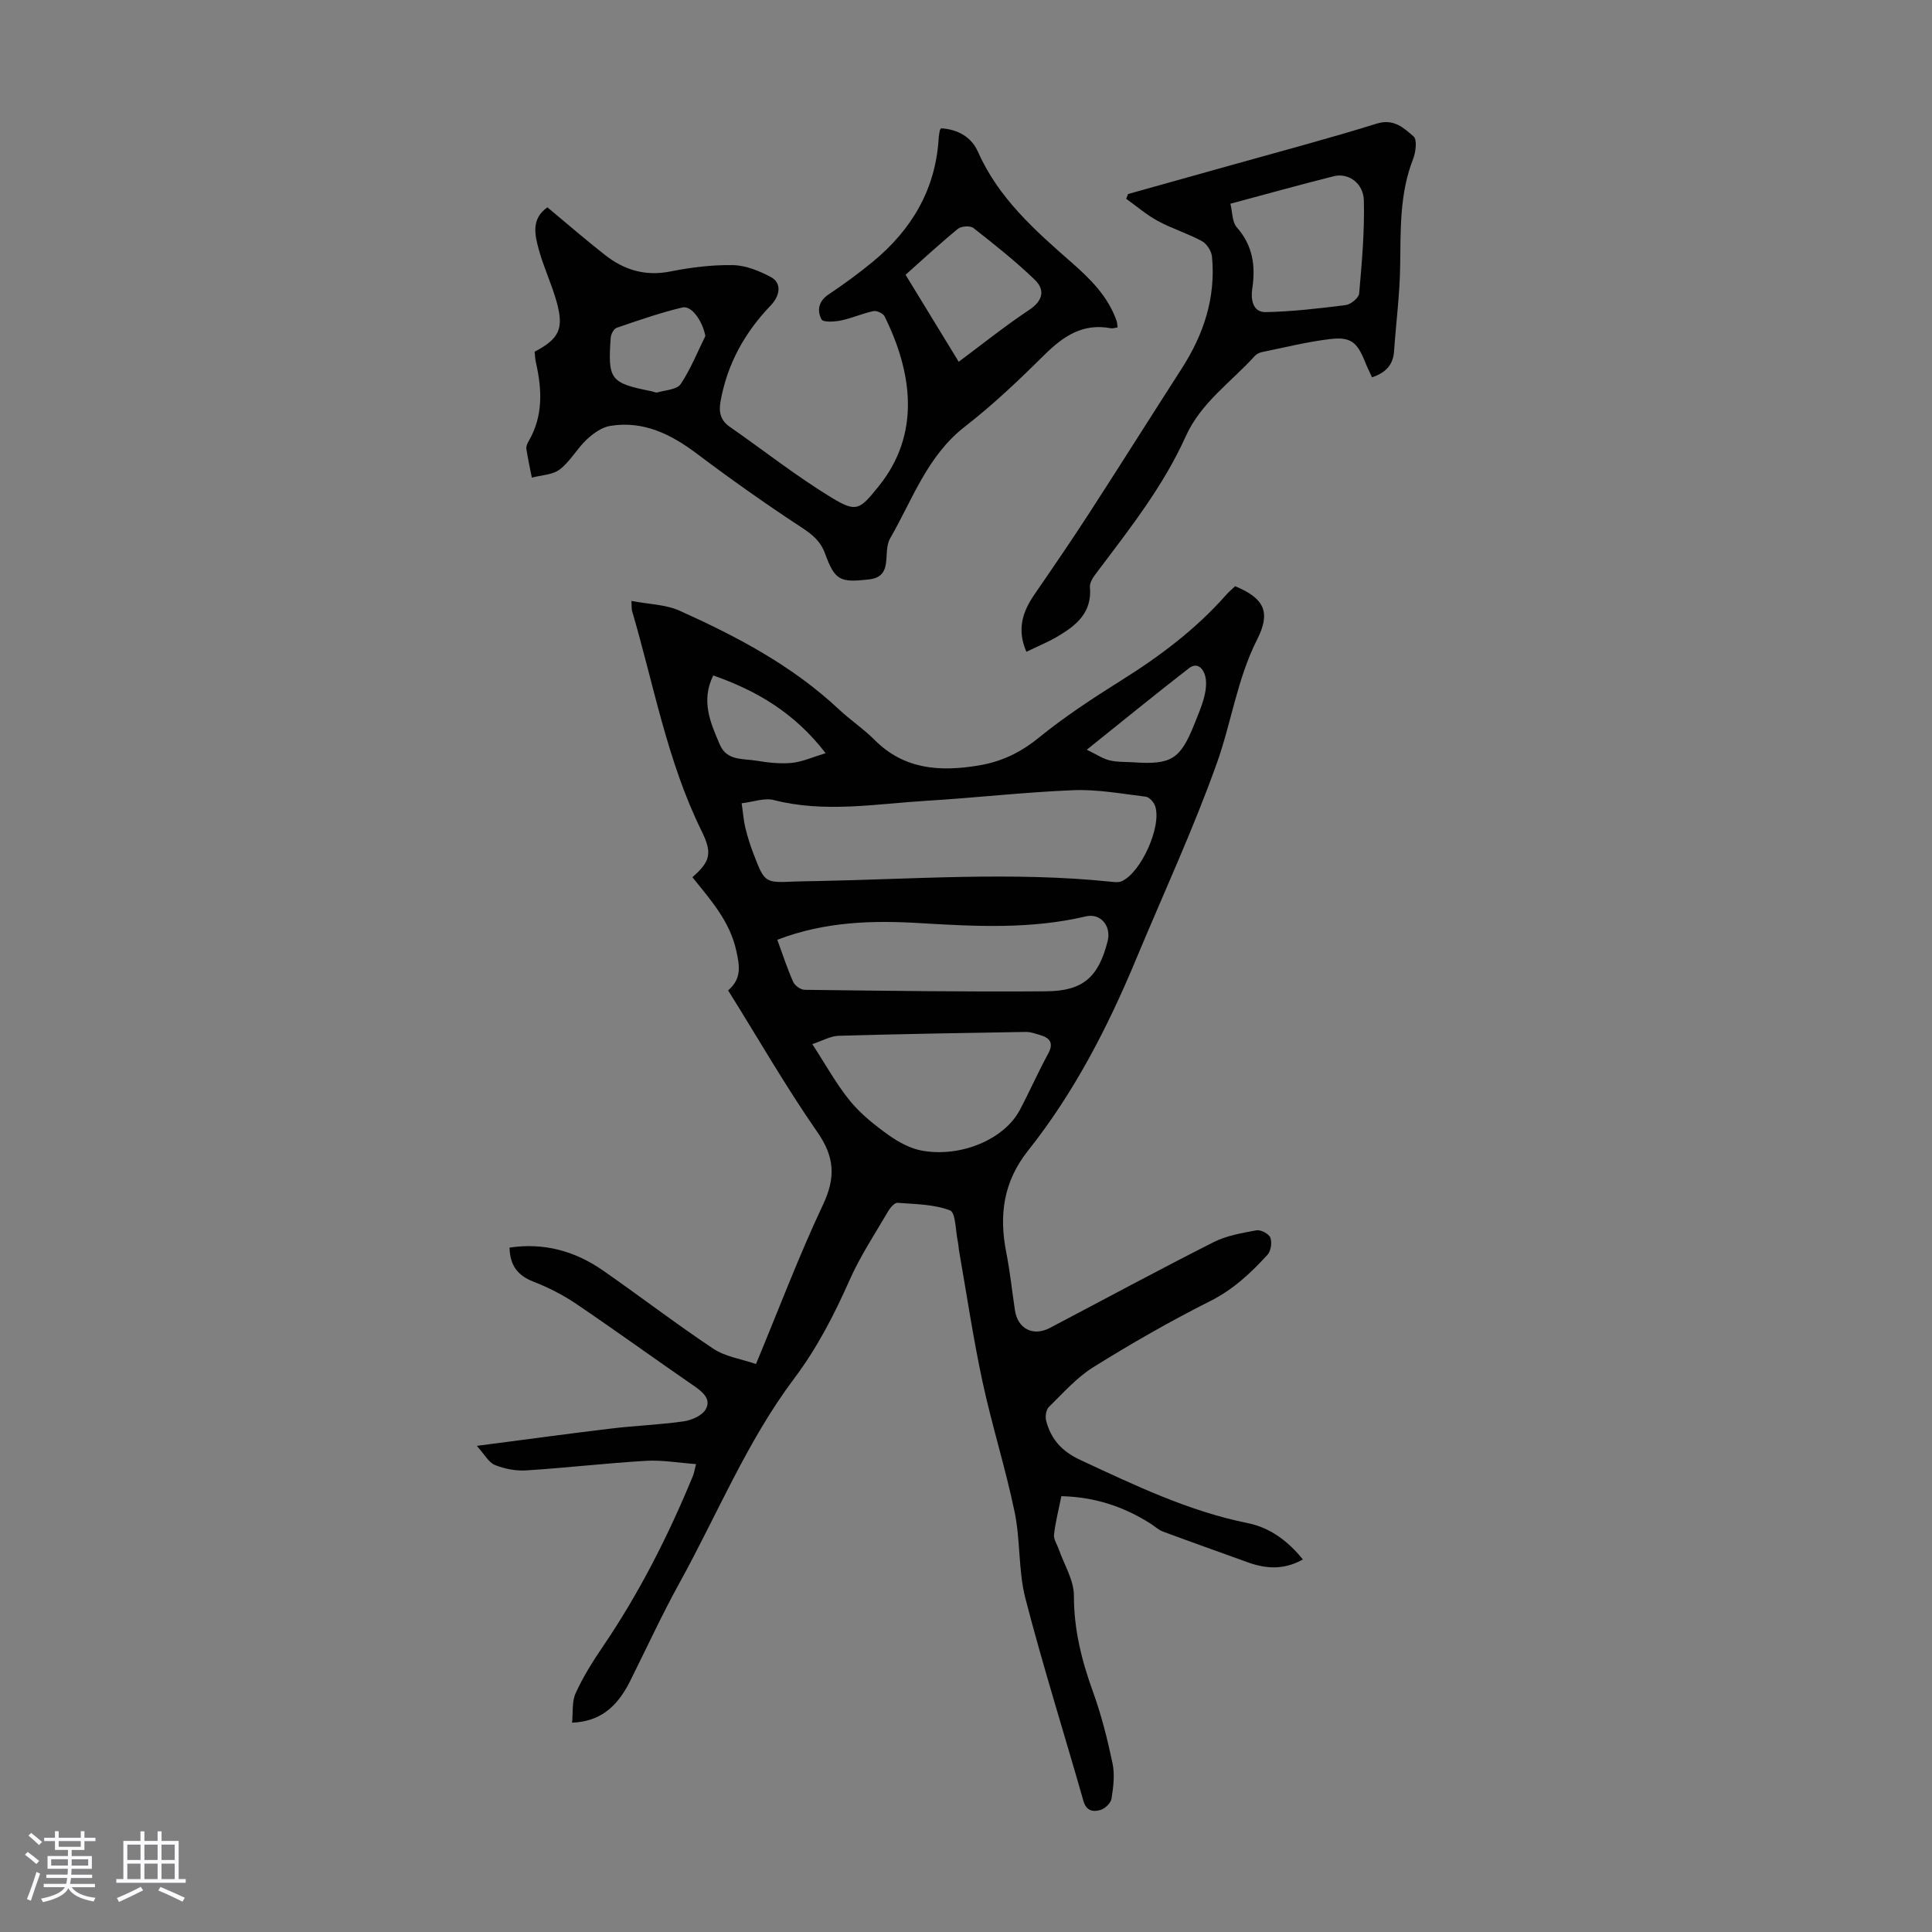 <svg enable-background="new 0 0 400 400" viewBox="0 0 400 400" xmlns="http://www.w3.org/2000/svg"><rect x="0" y="0" width="400" height="400" fill="#808080" stroke="none"/><path d="m5.17 384 .55-.58c.85.61 1.65 1.24 2.4 1.87l-.59.64c-.83-.73-1.62-1.38-2.36-1.93m1.22 9.53-.82-.34c.71-1.76 1.37-3.64 1.98-5.63.24.13.5.25.76.36-.6 1.67-1.24 3.54-1.92 5.61m-.5-13.5.57-.54c.56.44 1.31 1.06 2.26 1.87l-.64.64c-.68-.66-1.41-1.32-2.19-1.97m3.25.46h2.24v-1.36h.77v1.36h4.57v-1.36h.76v1.36h2.28v.69h-2.28v1.84h-2.64v1.26h4.18v2.64h-4.21c0 .45-.02.86-.05 1.21h4.32v.69h-4.38c-.04.34-.1.75-.19 1.22h5.15v.69h-4.82c.87 1.19 2.51 1.92 4.93 2.19-.17.31-.3.57-.37.76-2.77-.49-4.52-1.41-5.26-2.76-.56 1.26-2.3 2.23-5.24 2.9-.12-.24-.26-.48-.43-.72 2.73-.55 4.38-1.34 4.96-2.38h-4.38v-.69h4.65c.1-.38.17-.79.21-1.22h-4.32v-.69h4.4c.03-.34.05-.75.05-1.21h-4.2v-2.64h4.23v-1.26h-2.69v-1.84h-2.24zm1.46 4.46v1.29h3.45c.01-.4.02-.57.01-.53v-.32-.45h-3.46zm1.55-2.59h4.57v-1.19h-4.57zm6.11 2.59h-3.42v.77c-.01.19-.01.37-.02.53h3.44z" fill="#fafafc"/><path d="m32.63 379.16h.82v1.98h3.54v7.89h1.46v.78h-14.37v-.78h1.46v-7.89h3.54v-1.98h.82v1.98h2.73zm-3.49 11.48.5.73c-1.61.82-3.28 1.63-5 2.41-.13-.27-.28-.55-.44-.82 1.75-.72 3.4-1.49 4.94-2.32m-2.78-5.55h2.73v-3.18h-2.73zm0 3.95h2.73v-3.2h-2.73zm3.54-3.95h2.73v-3.18h-2.73zm0 3.95h2.73v-3.2h-2.73zm7.89 4.68c-1.84-.92-3.51-1.7-5.02-2.32l.45-.73c1.89.8 3.57 1.55 5.04 2.23zm-1.62-11.81h-2.73v3.18h2.73zm-2.73 7.13h2.73v-3.2h-2.73z" fill="#fafafc"/><g fill="#010101"><path d="m150.75 205.05c2.85-2.44 2.37-5.08 1.71-8.13-1.33-6.19-5.38-10.65-9.1-15.3 3.61-3.22 4.23-4.84 1.9-9.56-7.14-14.49-9.9-30.32-14.41-45.61-.09-.31-.05-.65-.12-2.03 3.53.68 7.07.71 10.02 2.04 11.84 5.33 23.3 11.37 32.91 20.38 2.36 2.22 5.11 4.04 7.39 6.33 6.13 6.16 13.5 6.63 21.48 5.33 4.77-.78 8.72-2.66 12.52-5.75 5.36-4.36 11.19-8.18 17.06-11.86 8.01-5.02 15.49-10.62 21.76-17.74.58-.66 1.27-1.22 1.85-1.78 6.06 2.51 7.42 5.38 4.57 11-4.15 8.18-5.35 17.26-8.38 25.71-4.91 13.75-11.09 27.05-16.71 40.55-5.87 14.09-12.83 27.61-22.35 39.59-5.13 6.46-6.04 13.39-4.51 21.11.78 3.94 1.19 7.96 1.79 11.94.58 3.86 3.77 5.48 7.24 3.66 11.28-5.93 22.49-11.99 33.86-17.74 2.7-1.37 5.88-1.91 8.91-2.47.88-.16 2.57.73 2.87 1.52.38 1 .12 2.78-.59 3.55-3.46 3.78-7.12 7.21-11.88 9.6-8.27 4.15-16.33 8.78-24.18 13.67-3.45 2.15-6.26 5.36-9.21 8.25-.58.57-.78 1.97-.56 2.83 1 3.82 3.22 6.33 7.06 8.12 11.26 5.23 22.39 10.61 34.7 13.09 4.58.92 8.3 3.69 11.4 7.52-3.84 2.16-7.57 1.98-11.38.6-5.86-2.12-11.74-4.2-17.58-6.37-.91-.34-1.68-1.07-2.52-1.61-5.58-3.56-11.62-5.57-18.53-5.72-.55 2.77-1.22 5.35-1.52 7.97-.11.94.63 1.99.98 2.99 1.11 3.21 3.15 6.43 3.14 9.64-.01 6.99 1.61 13.43 3.95 19.9 1.74 4.8 3 9.82 4.05 14.82.49 2.33.17 4.9-.21 7.3-.14.91-1.34 2.06-2.28 2.34-1.47.44-2.93.27-3.54-1.87-3.98-13.97-8.36-27.83-12-41.88-1.5-5.78-1.02-12.05-2.24-17.92-1.88-9.06-4.7-17.93-6.65-26.98-1.92-8.94-3.26-18.01-4.84-27.02-.12-.66-.13-1.34-.27-1.99-.49-2.26-.43-6.01-1.62-6.47-3.34-1.28-7.19-1.29-10.86-1.57-.6-.05-1.49.97-1.91 1.69-2.75 4.71-5.8 9.3-8 14.26-3.19 7.19-6.72 14.07-11.47 20.39-9.8 13.04-15.94 28.17-23.76 42.34-3.67 6.65-6.84 13.56-10.24 20.36-2.8 5.61-6.47 8.38-12.01 8.59.22-2.09-.06-4.33.73-6.08 1.51-3.33 3.48-6.49 5.54-9.52 7.59-11.14 13.64-23.07 18.76-35.5.2-.49.28-1.03.64-2.43-3.65-.27-7.04-.88-10.39-.68-8.26.49-16.48 1.45-24.74 1.98-2.16.14-4.51-.31-6.52-1.12-1.29-.52-2.13-2.18-3.74-3.96 9.97-1.29 18.9-2.52 27.85-3.59 4.99-.6 10.04-.78 15.01-1.49 1.64-.24 3.77-1.18 4.52-2.47 1.19-2.04-.51-3.55-2.33-4.8-8.2-5.65-16.26-11.49-24.5-17.07-2.74-1.85-5.78-3.39-8.86-4.59-3.26-1.27-4.82-3.36-4.92-7.04 7.12-1.06 13.51.7 19.26 4.68 7.7 5.34 15.14 11.07 22.94 16.26 2.47 1.65 5.74 2.1 8.83 3.17 4.73-11.39 8.87-22.37 13.86-32.96 2.68-5.69 2.44-9.95-1.23-15.17-6.5-9.37-12.19-19.29-18.4-29.23zm2.8-38.74c.31 2.09.41 3.64.78 5.14.45 1.84 1.03 3.66 1.71 5.42 2.29 5.94 2.32 5.92 8.56 5.64 1.45-.06 2.9-.06 4.36-.09 20.32-.39 40.63-1.97 60.94.12.76.08 1.63.2 2.29-.08 4.02-1.7 8.39-11.4 6.97-15.57-.27-.8-1.19-1.85-1.92-1.94-4.98-.61-10-1.54-14.97-1.35-10.15.4-20.27 1.58-30.41 2.19-10.54.64-21.09 2.56-31.66-.15-1.96-.5-4.28.4-6.65.67zm14.63 49.86c2.82 4.33 4.98 8.3 7.79 11.74 2.23 2.73 5.11 5.03 8 7.09 2.08 1.48 4.56 2.83 7.03 3.25 8.1 1.4 16.95-2.44 20.12-8.4 2.04-3.84 3.79-7.84 5.87-11.66 1.23-2.26.4-3.3-1.69-3.91-.96-.28-1.95-.65-2.93-.63-12.93.21-25.85.43-38.77.8-1.68.06-3.32 1.03-5.42 1.72zm-7.25-21.6c1.15 3.14 2.08 6 3.3 8.74.34.76 1.55 1.61 2.36 1.62 16.66.2 33.33.44 50 .31 7.72-.06 10.84-2.98 12.73-10.36.81-3.16-1.46-5.88-4.52-5.15-11.27 2.66-22.64 2.09-34.04 1.41-9.98-.62-19.88-.38-29.83 3.43zm10.01-38.63c-6.5-8.45-14.36-12.96-23.27-16.1-2.62 5.32-.55 9.88 1.39 14.38 1.44 3.33 4.8 2.81 7.54 3.27 2.41.4 4.92.69 7.32.46 2.21-.22 4.35-1.21 7.02-2.01zm54.07-.72c2.03.98 3.3 1.86 4.71 2.2 1.6.39 3.31.3 4.98.41 7.8.53 9.67-.63 12.56-7.86.74-1.86 1.55-3.71 2.05-5.64.35-1.36.55-2.92.24-4.26-.36-1.57-1.62-3.09-3.39-1.72-6.85 5.31-13.55 10.78-21.15 16.87z"/><path d="m110.69 72.82c5.11-2.7 6.11-4.77 4.54-10.38-1.02-3.65-2.68-7.12-3.68-10.77-.84-3.07-1.6-6.39 1.79-8.74 4.08 3.39 7.94 6.75 11.97 9.9 3.94 3.08 8.31 4.4 13.46 3.38 4.26-.85 8.66-1.4 12.99-1.32 2.64.05 5.43 1.19 7.82 2.46 2.27 1.2 2.02 3.77-.04 5.92-5.39 5.62-9.01 12.16-10.37 19.9-.38 2.19.01 3.87 1.94 5.21 7.05 4.9 13.82 10.26 21.14 14.7 5.14 3.12 5.78 2.38 9.59-2.3 8.94-10.98 6.98-23.8 1.3-35.29-.31-.62-1.62-1.22-2.3-1.08-2.28.48-4.45 1.47-6.73 1.94-1.33.28-3.69.41-4.02-.22-.96-1.81-.66-3.76 1.46-5.17 3.16-2.11 6.23-4.36 9.16-6.77 8.03-6.63 13-14.95 13.63-25.55.03-.56.15-1.11.24-1.66.02-.1.11-.19.26-.42 3.43.22 6.26 1.75 7.66 4.91 4.22 9.54 11.75 16.2 19.33 22.85 3.9 3.41 7.55 7.01 9.33 12.06.14.4.15.85.23 1.4-.54.08-.98.26-1.37.19-5.79-1.12-9.86 1.61-13.78 5.5-5.24 5.19-10.62 10.32-16.44 14.83-7.83 6.07-10.86 15.12-15.51 23.17-.83 1.43-.62 3.47-.87 5.23-.3 2.05-1.38 3.03-3.54 3.27-5.97.66-7.01.24-9.07-5.38-.95-2.6-2.67-3.96-4.93-5.44-7.36-4.82-14.56-9.92-21.59-15.21-5.39-4.06-11.07-6.87-17.93-5.77-1.74.28-3.52 1.55-4.87 2.81-2.02 1.9-3.42 4.53-5.58 6.2-1.49 1.15-3.84 1.18-5.8 1.71-.39-1.99-.83-3.96-1.13-5.96-.08-.5.2-1.12.47-1.59 3.03-5.2 2.78-10.68 1.51-16.27-.17-.77-.19-1.54-.27-2.25zm87.8 2.08c4.72-3.51 9.51-7.36 14.61-10.75 2.91-1.94 3.27-4.17 1.13-6.24-3.98-3.84-8.34-7.29-12.7-10.71-.66-.52-2.51-.39-3.21.18-3.87 3.18-7.56 6.59-10.83 9.51 3.76 6.16 7.33 12 11 18.01zm-52.45-5.33c-.55-2.97-2.79-6.38-4.77-5.91-4.61 1.1-9.11 2.67-13.6 4.21-.59.2-1.18 1.32-1.23 2.06-.62 8.69-.07 9.37 8.4 11.06.44.09.92.36 1.3.25 1.66-.48 4.02-.58 4.78-1.71 2.07-3.09 3.46-6.62 5.12-9.96z"/><path d="m233.56 40.17c7.17-2.01 14.34-4.01 21.5-6.02 10-2.81 20.04-5.46 29.95-8.55 3.55-1.11 5.63.89 7.66 2.65.77.67.45 3.26-.11 4.69-2.81 7.17-2.56 14.63-2.67 22.12-.08 5.88-.86 11.75-1.26 17.63-.19 2.81-1.69 4.47-4.57 5.43-.47-1.04-1-2.1-1.44-3.2-1.63-4.06-2.94-5.23-7.23-4.72-4.75.56-9.43 1.74-14.13 2.7-.52.11-1.1.4-1.46.79-4.91 5.43-11.16 9.65-14.31 16.66-4.57 10.17-11.42 18.9-18.08 27.73-.78 1.03-1.85 2.36-1.75 3.46.47 5.3-2.84 7.96-6.71 10.24-1.99 1.18-4.15 2.05-6.45 3.16-2.01-4.65-.78-8.31 1.68-11.88 3.85-5.59 7.68-11.19 11.37-16.88 6.43-9.93 12.72-19.94 19.12-29.89 4.55-7.07 7.07-14.69 6.26-23.15-.11-1.15-1.07-2.67-2.07-3.21-2.93-1.59-6.19-2.58-9.12-4.17-2.34-1.26-4.4-3.05-6.58-4.61.13-.33.26-.65.4-.98zm21.18 2.01c.44 1.79.35 3.78 1.3 4.85 3.35 3.8 3.95 8 3.22 12.8-.31 2.03.04 4.86 2.82 4.79 5.53-.12 11.05-.76 16.54-1.46 1.05-.13 2.7-1.49 2.78-2.39.56-6.42 1.14-12.87.97-19.3-.1-3.6-3.26-5.73-6.21-4.99-7.01 1.76-13.98 3.71-21.42 5.7z"/></g></svg>